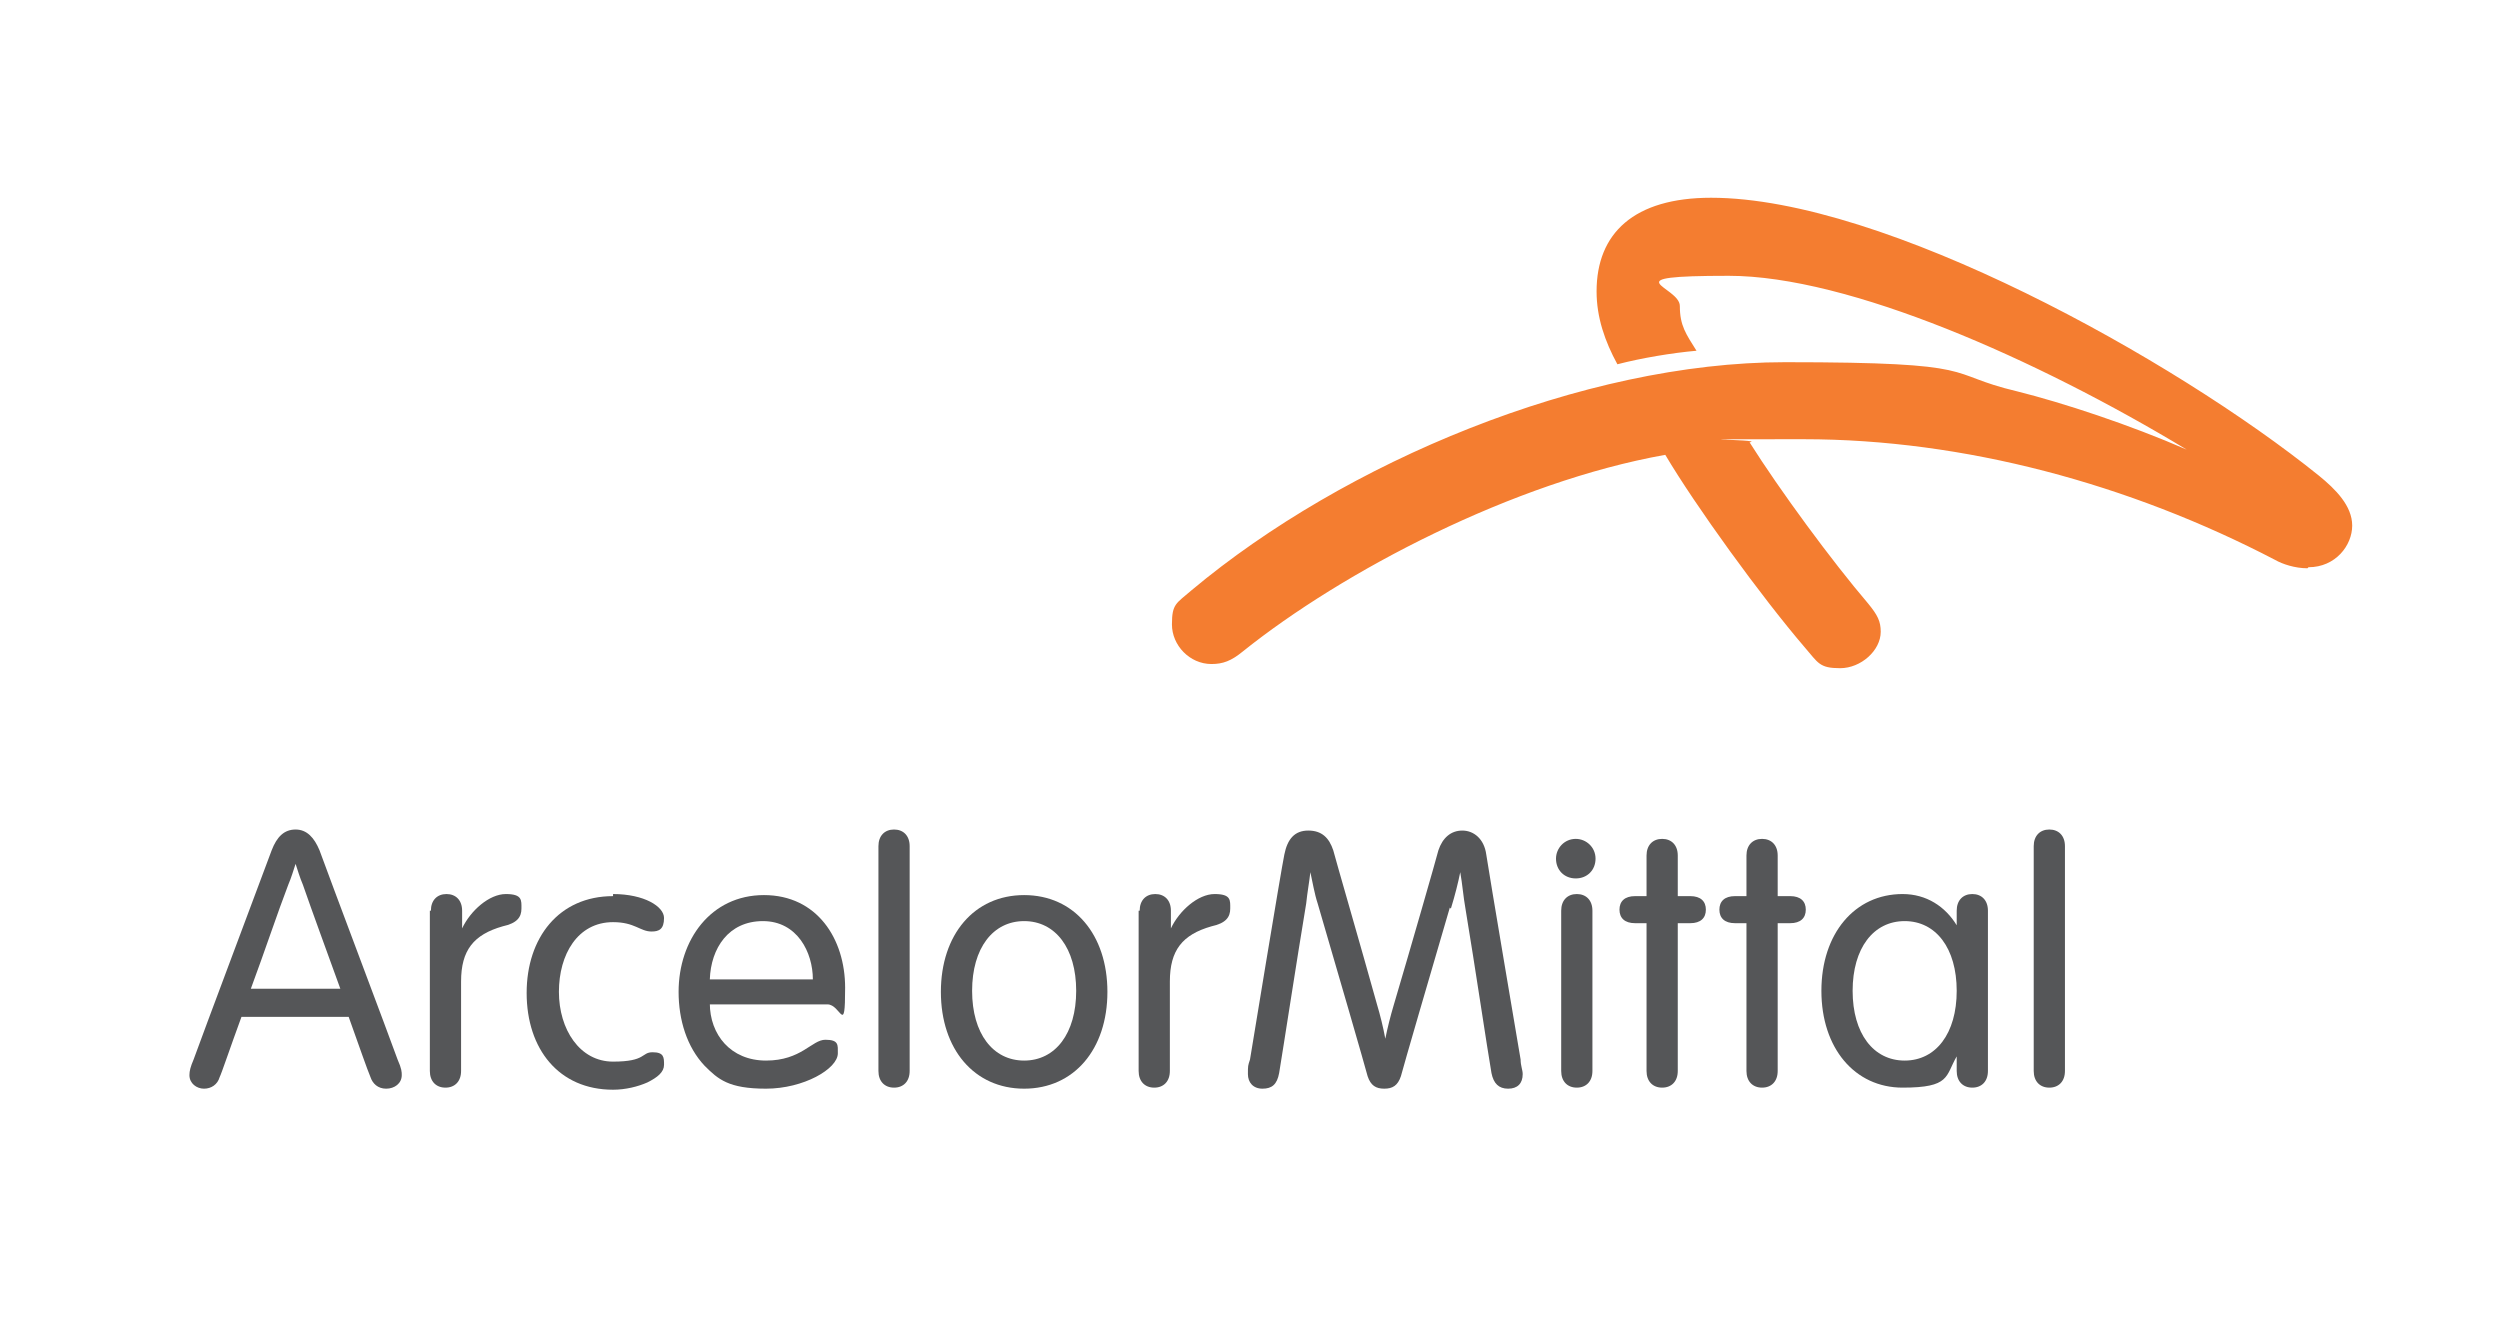 <?xml version="1.0" encoding="UTF-8"?>
<svg id="Layer_1" xmlns="http://www.w3.org/2000/svg" version="1.1" viewBox="0 0 240.2 127.2">
  <!-- Generator: Adobe Illustrator 29.1.0, SVG Export Plug-In . SVG Version: 2.1.0 Build 142)  -->
  <defs>
    <style>
      .st0 {
        fill: #f47d30;
      }

      .st1 {
        fill: #555658;
      }
    </style>
  </defs>
  <path class="st0" d="M221.7,54.6c-1.2,0-2.4-.4-3.1-.8-14-7.3-29.9-11.6-45.3-11.6s-3.4,0-5.2.3c2.9,4.6,7.9,11.4,11.4,15.5.9,1.1,1.2,1.7,1.2,2.7,0,1.8-1.9,3.5-3.9,3.5s-2.1-.5-3.4-2c-4.2-4.9-10.5-13.6-13.4-18.5-14.6,2.6-31,11.2-40.6,18.9-1.1.9-1.9,1.2-3,1.2-2.1,0-3.8-1.8-3.8-3.8s.4-2,1.9-3.3c14.7-12.3,37.6-21.9,57-21.9s15.1,1.1,22.3,2.8c4.4,1.1,10.8,3.2,16.3,5.6-14.4-8.7-32.5-16.7-44-16.7s-4.7,1-4.7,2.9.6,2.7,1.6,4.3c-2.3.2-5.3.7-7.6,1.3-1.2-2.2-2-4.5-2-7,0-5.6,3.6-9,11-9,16.6,0,44.5,15.5,58.4,26.7,1.6,1.3,3.2,2.9,3.2,4.8,0,1.9-1.6,4-4.2,4"/>
  <path class="st1" d="M41.4,87.5c0-1,.6-1.6,1.5-1.6s1.5.6,1.5,1.6v1.7c.8-1.7,2.6-3.3,4.2-3.3s1.5.6,1.5,1.4-.4,1.4-1.8,1.7c-2.8.8-4,2.3-4,5.3v8.6c0,1-.6,1.6-1.5,1.6s-1.5-.6-1.5-1.6v-15.4Z"/>
  <path class="st1" d="M109.5,87.5c0-1,.6-1.6,1.5-1.6s1.5.6,1.5,1.6v1.7c.8-1.7,2.6-3.3,4.2-3.3s1.5.6,1.5,1.4-.4,1.4-1.8,1.7c-2.8.8-4,2.3-4,5.3v8.6c0,1-.6,1.6-1.5,1.6s-1.5-.6-1.5-1.6v-15.4h0Z"/>
  <path class="st1" d="M58.9,85.9c3,0,4.9,1.2,4.9,2.3s-.5,1.3-1.2,1.3c-1.1,0-1.6-.9-3.7-.9-3.4,0-5.2,3.1-5.2,6.7s2,6.7,5.2,6.7,2.7-.9,3.8-.9,1.1.5,1.1,1.2-.6,1.2-1.6,1.7c-.9.4-2.1.7-3.3.7-5.2,0-8.3-3.9-8.3-9.3,0-5.3,3.1-9.3,8.3-9.3"/>
  <path class="st1" d="M68.2,96.4c0,3,2,5.5,5.4,5.5s4.4-2,5.7-2,1.2.5,1.2,1.3c0,1.5-3.3,3.4-6.9,3.4s-4.6-.9-5.9-2.2c-1.7-1.8-2.5-4.4-2.5-7.1,0-5,3.1-9.3,8.2-9.3s7.8,4.2,7.8,8.9-.4,1.6-1.7,1.6h-11.3ZM78.1,94.1c0-2.6-1.5-5.6-4.8-5.6s-5,2.6-5.1,5.6h9.9Z"/>
  <path class="st1" d="M87.4,102.9c0,1-.6,1.6-1.5,1.6s-1.5-.6-1.5-1.6v-21.6c0-1,.6-1.6,1.5-1.6s1.5.6,1.5,1.6v21.6Z"/>
  <path class="st1" d="M98.4,104.6c-4.8,0-8-3.8-8-9.3s3.2-9.3,8-9.3,8,3.8,8,9.3c0,5.5-3.2,9.3-8,9.3M98.4,101.9c3,0,5-2.6,5-6.7s-2-6.7-5-6.7-5,2.6-5,6.7,2,6.7,5,6.7"/>
  <path class="st1" d="M139.3,87.2c-1.7,5.8-4.5,15.4-4.7,16.2-.3.9-.8,1.2-1.6,1.2s-1.3-.3-1.6-1.2c-.2-.8-3.1-10.8-4.8-16.6-.3-.9-.5-2.1-.7-3-.1.9-.3,2-.4,3-.9,5.4-2.2,13.9-2.6,16.3-.2,1.1-.7,1.5-1.6,1.5s-1.4-.6-1.4-1.4,0-.8.2-1.4c0,0,3-18.3,3.3-19.7.3-1.5,1-2.3,2.3-2.3s2,.7,2.4,1.9c.2.8,2.7,9.4,4.2,14.8.3,1,.6,2.2.8,3.3.2-1,.5-2.2.8-3.2,1.6-5.4,4.1-14.1,4.3-14.9.4-1.2,1.2-1.9,2.3-1.9s2.1.8,2.3,2.3c.2,1.4,3.3,19.7,3.3,19.7,0,.6.2,1,.2,1.4,0,.9-.5,1.4-1.4,1.4s-1.4-.5-1.6-1.5c-.4-2.3-1.6-10.4-2.5-15.8-.2-1.1-.3-2.4-.5-3.5-.2,1-.5,2.2-.9,3.5"/>
  <path class="st1" d="M151.4,80.6c1,0,1.9.8,1.9,1.9s-.8,1.9-1.9,1.9-1.9-.8-1.9-1.9c0-1,.8-1.9,1.9-1.9M153,87.5c0-1-.6-1.6-1.5-1.6s-1.5.6-1.5,1.6v15.4c0,1,.6,1.6,1.5,1.6s1.5-.6,1.5-1.6v-15.4Z"/>
  <path class="st1" d="M158.2,82.2c0-1,.6-1.6,1.5-1.6s1.5.6,1.5,1.6v3.9h1.2c1,0,1.5.5,1.5,1.3s-.5,1.3-1.5,1.3h-1.2v14.2c0,1-.6,1.6-1.5,1.6s-1.5-.6-1.5-1.6v-14.2h-1.1c-1,0-1.5-.5-1.5-1.3s.5-1.3,1.5-1.3h1.1s0-3.9,0-3.9Z"/>
  <path class="st1" d="M167.8,82.2c0-1,.6-1.6,1.5-1.6s1.5.6,1.5,1.6v3.9h1.2c1,0,1.5.5,1.5,1.3s-.5,1.3-1.5,1.3h-1.2v14.2c0,1-.6,1.6-1.5,1.6s-1.5-.6-1.5-1.6v-14.2h-1.1c-1,0-1.5-.5-1.5-1.3s.5-1.3,1.5-1.3h1.1v-3.9Z"/>
  <path class="st1" d="M38.2,101.8c-.6-1.7-6.6-17.6-7.5-20.1-.5-1.2-1.2-2-2.3-2s-1.8.7-2.3,2c-.4,1.1-6.9,18.4-7.5,20.1-.3.7-.4,1.1-.4,1.5,0,.8.7,1.3,1.4,1.3s1.3-.4,1.5-1.1c.2-.4,1-2.8,2.1-5.8h10.3c1,2.8,1.8,5.1,2.1,5.8.2.6.7,1.1,1.5,1.1s1.5-.5,1.5-1.3c0-.3,0-.6-.4-1.5M24.1,95c1.3-3.5,2.6-7.4,3.6-10,.3-.7.5-1.4.7-2,.2.6.4,1.3.7,2,.9,2.6,2.3,6.4,3.6,10h-8.4Z"/>
  <path class="st1" d="M198.4,102.9c0,1-.6,1.6-1.5,1.6s-1.5-.6-1.5-1.6v-21.6c0-1,.6-1.6,1.5-1.6s1.5.6,1.5,1.6v21.6Z"/>
  <path class="st1" d="M189.5,85.9c-.9,0-1.5.6-1.5,1.6v1.4c-1.1-1.8-2.9-3-5.2-3-4.6,0-7.8,3.8-7.8,9.3s3.2,9.3,7.8,9.3,4.1-1.1,5.2-3v1.4c0,1,.6,1.6,1.5,1.6s1.5-.6,1.5-1.6v-15.4c0-1-.6-1.6-1.5-1.6M183,101.9c-3,0-5-2.6-5-6.7s2-6.7,5-6.7,5,2.6,5,6.7-2,6.7-5,6.7"/>
</svg>